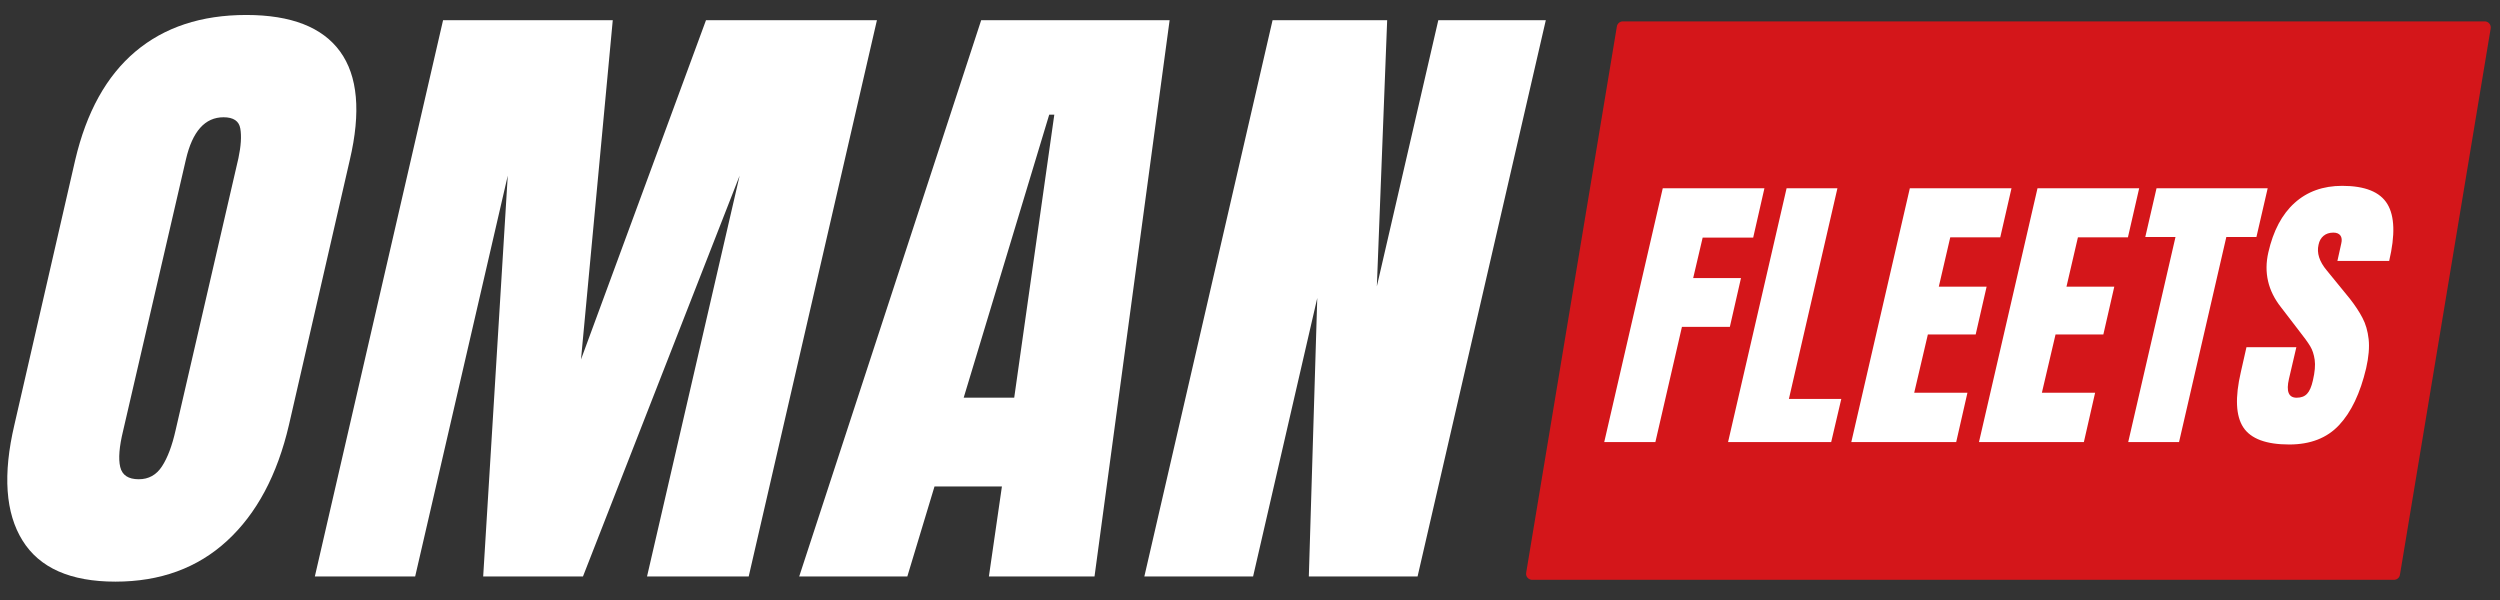 <svg xmlns="http://www.w3.org/2000/svg" xmlns:xlink="http://www.w3.org/1999/xlink" width="500" zoomAndPan="magnify" viewBox="0 0 375 90" height="120" preserveAspectRatio="xMidYMid meet" version="1.0"><rect x="0" y="0" width="375" height="90" fill="#333333" stroke="none"/><defs><g/><clipPath id="ffddc66d77"><path d="M 228.898 3.203 L 373.648 3.203 L 373.648 87 L 228.898 87 Z M 228.898 3.203 " clip-rule="nonzero"/></clipPath></defs><g clip-path="url(#ffddc66d77)"><path fill="#d4161a" d="M 373.398 3.527 C 373.227 3.324 372.973 3.207 372.707 3.207 L 243.426 3.207 C 242.984 3.207 242.605 3.527 242.531 3.965 L 228.926 85.918 C 228.883 86.184 228.953 86.449 229.125 86.652 C 229.301 86.855 229.555 86.973 229.82 86.973 L 359.098 86.973 C 359.543 86.973 359.922 86.652 359.992 86.215 L 373.602 4.262 C 373.645 4 373.57 3.73 373.398 3.527 Z M 373.398 3.527 " fill-opacity="1" fill-rule="nonzero"/></g><g fill="#ffffff" fill-opacity="1"><g transform="translate(3.423, 86.465)"><g><path d="M 13.891 0.781 C 7.148 0.781 2.504 -1.273 -0.047 -5.391 C -2.609 -9.504 -3.016 -15.285 -1.266 -22.734 L 7.859 -62.469 C 9.547 -69.656 12.555 -75.078 16.891 -78.734 C 21.234 -82.391 26.773 -84.219 33.516 -84.219 C 40.242 -84.219 44.938 -82.391 47.594 -78.734 C 50.25 -75.078 50.734 -69.656 49.047 -62.469 L 39.922 -22.734 C 38.172 -15.223 35.078 -9.426 30.641 -5.344 C 26.203 -1.258 20.617 0.781 13.891 0.781 Z M 17.391 -14.578 C 18.879 -14.578 20.039 -15.223 20.875 -16.516 C 21.719 -17.805 22.398 -19.617 22.922 -21.953 L 32.344 -62.75 C 32.727 -64.562 32.82 -66.035 32.625 -67.172 C 32.438 -68.305 31.598 -68.875 30.109 -68.875 C 27.328 -68.875 25.445 -66.77 24.469 -62.562 L 15.047 -21.859 C 14.461 -19.461 14.316 -17.648 14.609 -16.422 C 14.898 -15.191 15.828 -14.578 17.391 -14.578 Z M 17.391 -14.578 "/></g></g></g><g fill="#ffffff" fill-opacity="1"><g transform="translate(53.056, 86.465)"><g><path d="M -5.828 0 L 13.406 -83.438 L 38.859 -83.438 L 34.094 -32.547 L 52.844 -83.438 L 78.484 -83.438 L 59.25 0 L 44 0 L 57.891 -60.125 L 34.391 0 L 19.422 0 L 23.109 -60.125 L 9.219 0 Z M -5.828 0 "/></g></g></g><g fill="#ffffff" fill-opacity="1"><g transform="translate(127.944, 86.465)"><g><path d="M -8.062 0 L 19.234 -83.438 L 47.5 -83.438 L 36.234 0 L 20.391 0 L 22.344 -13.5 L 12.234 -13.5 L 8.156 0 Z M 16.609 -26.812 L 24.188 -26.812 L 30.203 -69.266 L 29.438 -69.266 Z M 16.609 -26.812 "/></g></g></g><g fill="#ffffff" fill-opacity="1"><g transform="translate(177.481, 86.465)"><g><path d="M -5.828 0 L 13.406 -83.438 L 30.594 -83.438 L 29.047 -43.516 L 38.266 -83.438 L 54.391 -83.438 L 35.156 0 L 18.844 0 L 20.109 -41.766 L 10.484 0 Z M -5.828 0 "/></g></g></g><g fill="#ffffff" fill-opacity="1"><g transform="translate(243.29, 66.314)"><g><path d="M -2.656 0 L 6.125 -38.078 L 21.375 -38.078 L 19.688 -30.672 L 12.109 -30.672 L 10.688 -24.609 L 17.859 -24.609 L 16.188 -17.281 L 9 -17.281 L 5.016 0 Z M -2.656 0 "/></g></g></g><g fill="#ffffff" fill-opacity="1"><g transform="translate(261.865, 66.314)"><g><path d="M -2.656 0 L 6.125 -38.078 L 13.75 -38.078 L 6.469 -6.469 L 14.328 -6.469 L 12.812 0 Z M -2.656 0 "/></g></g></g><g fill="#ffffff" fill-opacity="1"><g transform="translate(280.351, 66.314)"><g><path d="M -2.656 0 L 6.125 -38.078 L 21.375 -38.078 L 19.688 -30.719 L 12.188 -30.719 L 10.469 -23.312 L 17.641 -23.312 L 16 -16.141 L 8.828 -16.141 L 6.781 -7.406 L 14.766 -7.406 L 13.078 0 Z M -2.656 0 "/></g></g></g><g fill="#ffffff" fill-opacity="1"><g transform="translate(299.502, 66.314)"><g><path d="M -2.656 0 L 6.125 -38.078 L 21.375 -38.078 L 19.688 -30.719 L 12.188 -30.719 L 10.469 -23.312 L 17.641 -23.312 L 16 -16.141 L 8.828 -16.141 L 6.781 -7.406 L 14.766 -7.406 L 13.078 0 Z M -2.656 0 "/></g></g></g><g fill="#ffffff" fill-opacity="1"><g transform="translate(318.653, 66.314)"><g><path d="M 0.578 0 L 7.672 -30.766 L 3.141 -30.766 L 4.828 -38.078 L 21.5 -38.078 L 19.812 -30.766 L 15.297 -30.766 L 8.203 0 Z M 0.578 0 "/></g></g></g><g fill="#ffffff" fill-opacity="1"><g transform="translate(337.094, 66.314)"><g><path d="M 6.297 0.359 C 2.836 0.359 0.539 -0.492 -0.594 -2.203 C -1.727 -3.922 -1.852 -6.688 -0.969 -10.5 L -0.125 -14.234 L 7.359 -14.234 L 6.25 -9.484 C 5.812 -7.598 6.195 -6.656 7.406 -6.656 C 8.082 -6.656 8.602 -6.852 8.969 -7.25 C 9.344 -7.645 9.633 -8.316 9.844 -9.266 C 10.133 -10.504 10.223 -11.531 10.109 -12.344 C 9.992 -13.156 9.77 -13.832 9.438 -14.375 C 9.113 -14.926 8.492 -15.781 7.578 -16.938 L 5.062 -20.219 C 3.102 -22.695 2.469 -25.441 3.156 -28.453 C 3.895 -31.703 5.207 -34.176 7.094 -35.875 C 8.988 -37.582 11.367 -38.438 14.234 -38.438 C 17.66 -38.438 19.922 -37.523 21.016 -35.703 C 22.109 -33.891 22.195 -31.047 21.281 -27.172 L 13.516 -27.172 L 14.094 -29.781 C 14.219 -30.289 14.176 -30.691 13.969 -30.984 C 13.758 -31.273 13.406 -31.422 12.906 -31.422 C 12.312 -31.422 11.82 -31.258 11.438 -30.938 C 11.051 -30.613 10.801 -30.172 10.688 -29.609 C 10.395 -28.367 10.805 -27.082 11.922 -25.75 L 15.391 -21.5 C 16.18 -20.488 16.812 -19.531 17.281 -18.625 C 17.758 -17.727 18.066 -16.664 18.203 -15.438 C 18.336 -14.219 18.211 -12.766 17.828 -11.078 C 16.941 -7.328 15.586 -4.484 13.766 -2.547 C 11.953 -0.609 9.461 0.359 6.297 0.359 Z M 6.297 0.359 "/></g></g></g></svg>